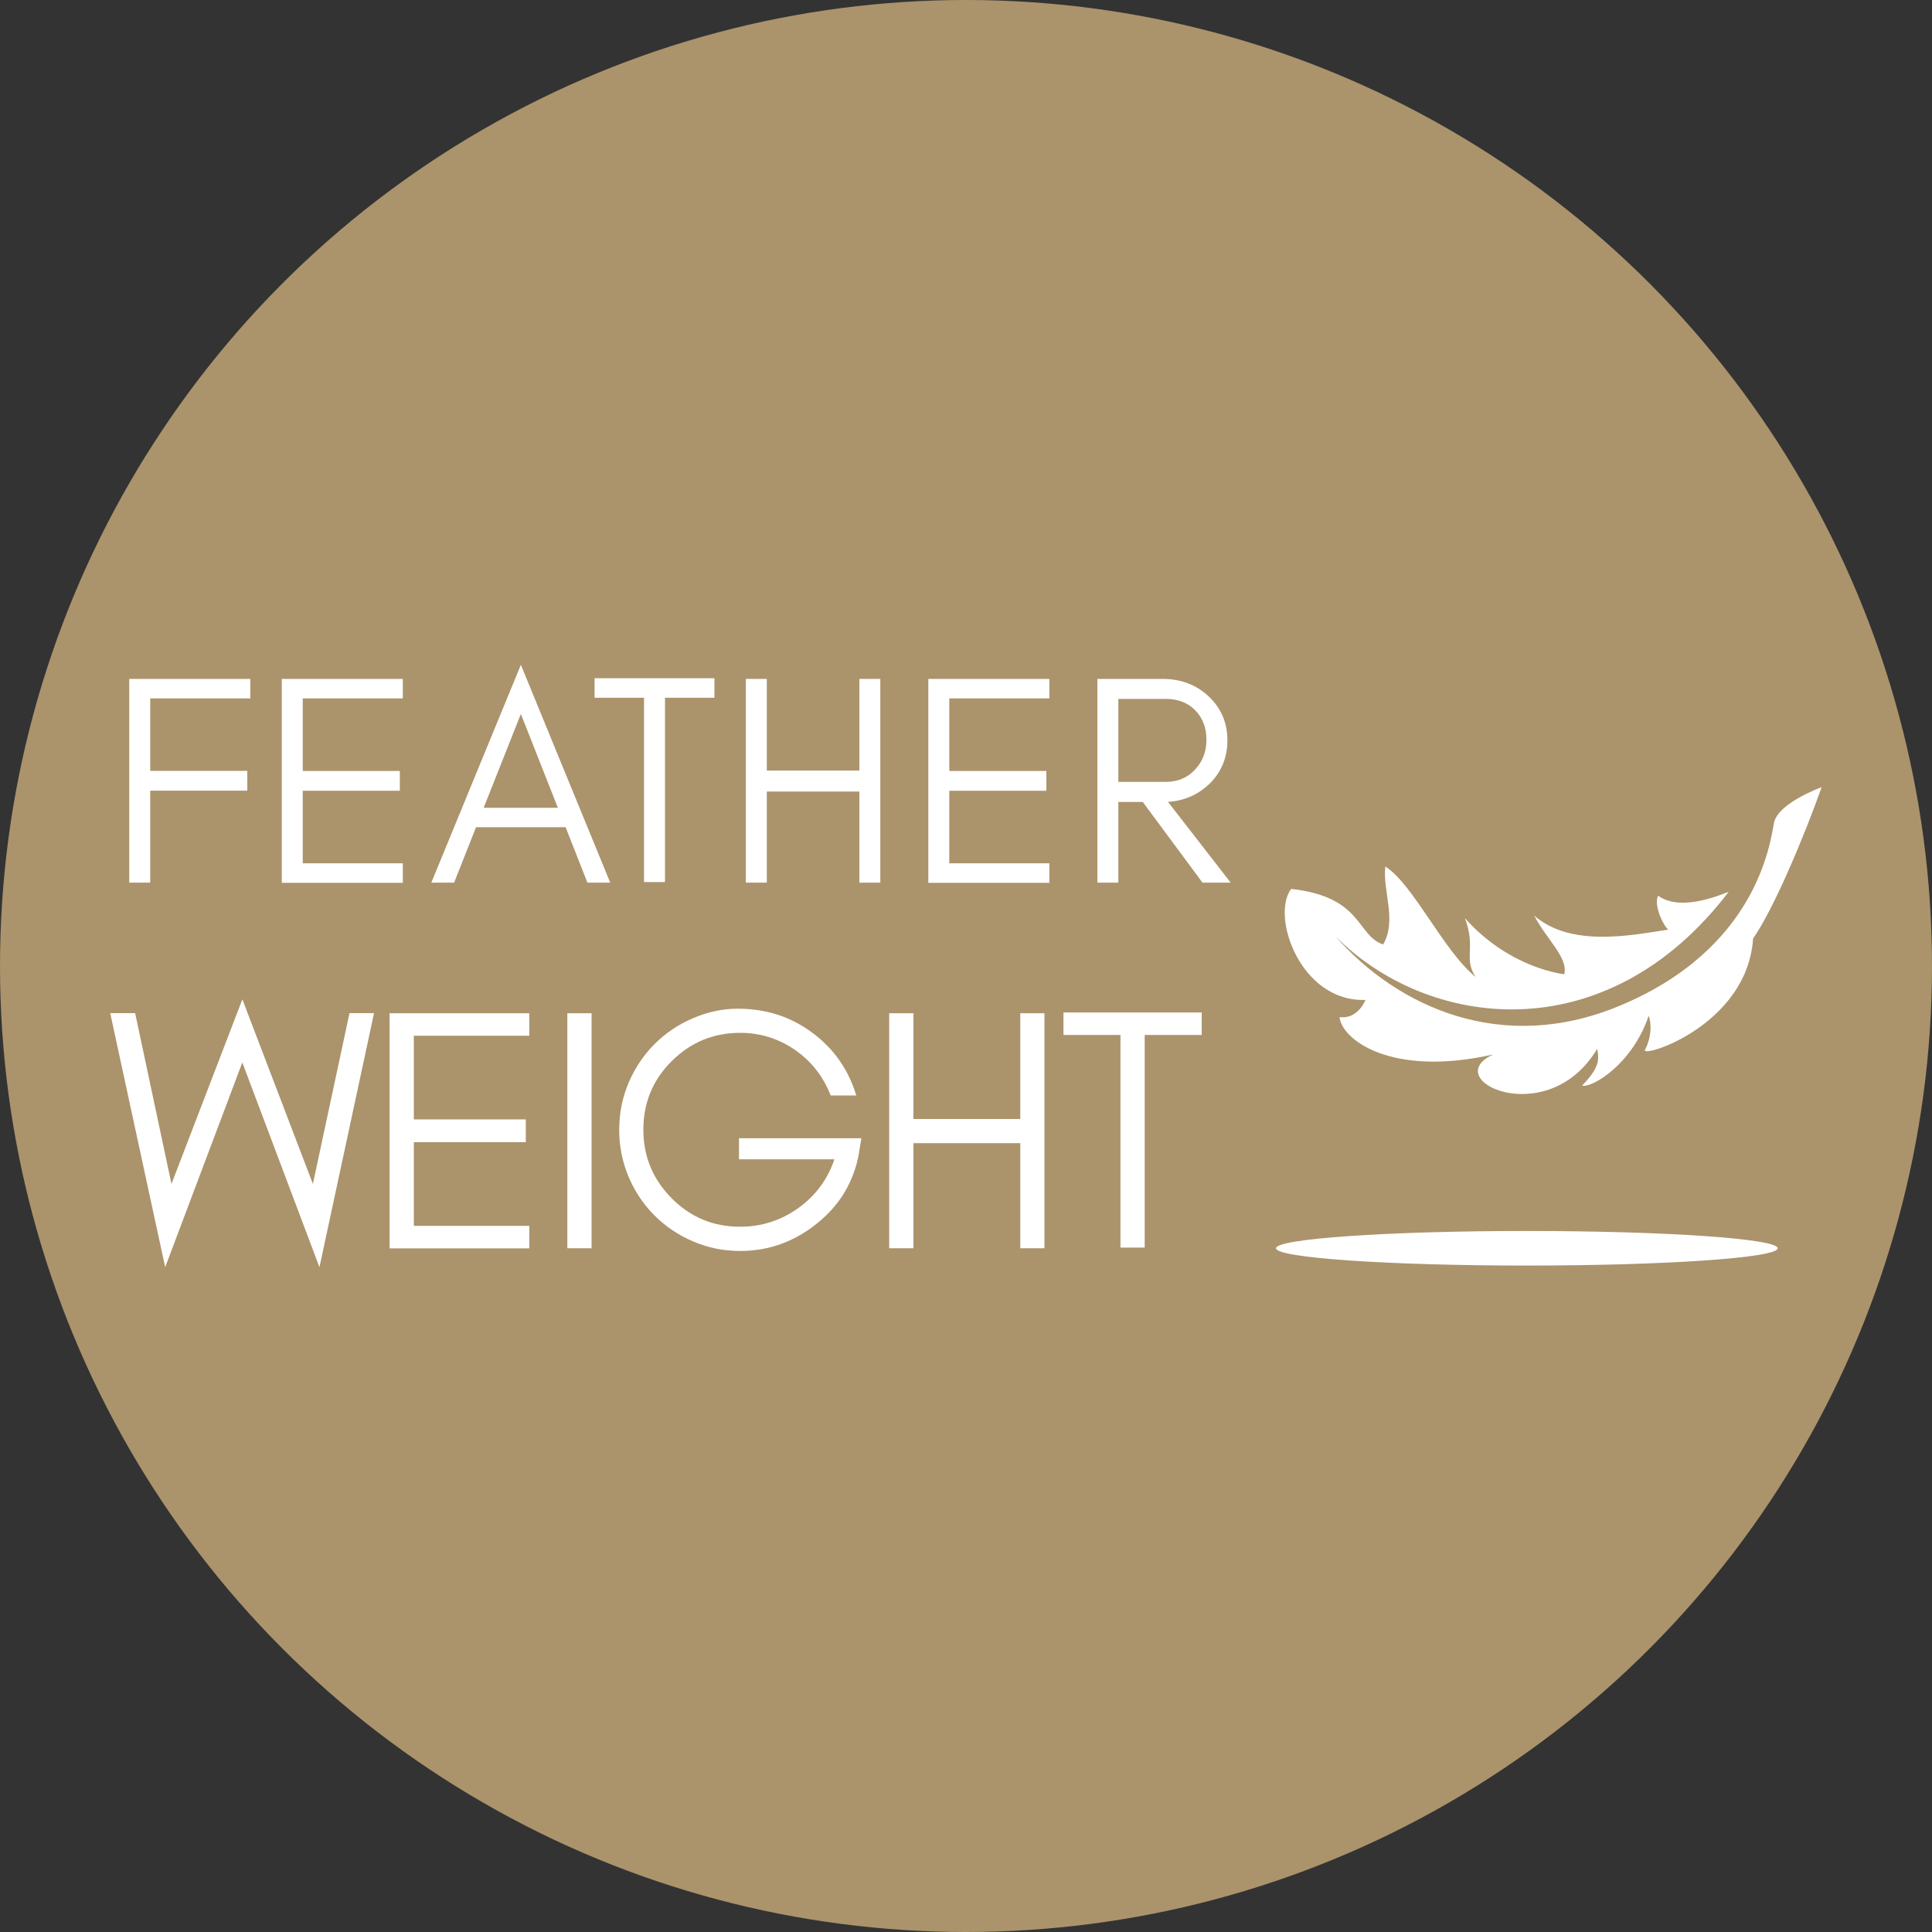 <svg viewBox="0 0 200 200" xmlns="http://www.w3.org/2000/svg" data-name="Layer 1" id="Layer_1">
  <rect x="0" y="0" width="200" height="200" fill="#333333" stroke="none"/>
  <defs>
    <style>
      .cls-1 {
        fill: #fff;
      }

      .cls-2 {
        fill: #ab936b;
      }
    </style>
  </defs>
  <circle r="100" cy="100" cx="100" class="cls-2"></circle>
  <g>
    <g>
      <path d="m25.08,110l-7.98,21.18-5.69-26.3h2.58l3.76,17.68,7.34-19.11,7.3,19.11,3.79-17.68h2.54l-5.65,26.3-7.98-21.18Z" class="cls-1"></path>
      <path d="m40.33,129.22v-24.33h14.46v2.33h-11.95v8.66h11.59v2.36h-11.59v8.66h11.95v2.33h-14.46Z" class="cls-1"></path>
      <path d="m58.73,129.22v-24.33h2.51v24.33h-2.51Z" class="cls-1"></path>
      <path d="m88.93,119.34c-.53,2.96-1.97,5.4-4.34,7.3-2.37,1.91-5.02,2.86-7.97,2.86-1.72,0-3.34-.33-4.87-.99-1.53-.65-2.86-1.55-3.99-2.68s-2.03-2.46-2.68-3.99c-.65-1.53-.98-3.16-.98-4.89s.33-3.36.98-4.88c.66-1.53,1.55-2.86,2.68-3.99,1.13-1.13,2.46-2.03,3.99-2.68,1.53-.66,3.07-.98,4.62-.98,2.91,0,5.48.82,7.71,2.48,2.23,1.65,3.75,3.82,4.56,6.5h-2.65c-.77-1.97-2-3.54-3.7-4.72-1.7-1.17-3.59-1.76-5.67-1.76-2.77,0-5.13.98-7.09,2.93s-2.93,4.32-2.93,7.09.97,5.12,2.92,7.09c1.95,1.98,4.32,2.96,7.09,2.96,2.21,0,4.21-.64,6-1.91,1.79-1.27,3.05-2.96,3.77-5.07h-9.88v-2.18h12.67l-.25,1.5Z" class="cls-1"></path>
      <path d="m92.05,129.22v-24.33h2.51v10.95h11.06v-10.95h2.5v24.33h-2.5v-10.88h-11.06v10.88h-2.51Z" class="cls-1"></path>
      <path d="m110.09,104.81h14.31v2.33h-5.9v22.01h-2.51v-22.01h-5.9v-2.33Z" class="cls-1"></path>
    </g>
    <g>
      <path d="m15.55,72.29v7.51h10.05v2.05h-10.05v9.52h-2.17v-21.09h12.53v2.02h-10.36Z" class="cls-1"></path>
      <path d="m29.17,91.37v-21.09h12.53v2.02h-10.36v7.51h10.05v2.05h-10.05v7.51h10.36v2.02h-12.53Z" class="cls-1"></path>
      <path d="m60.81,91.37l-2.26-5.74h-9.27l-2.27,5.74h-2.36l9.27-22.55,9.25,22.55h-2.36Zm-3.06-7.75l-3.83-9.71-3.85,9.71h7.67Z" class="cls-1"></path>
      <path d="m61.55,70.21h12.41v2.02h-5.12v19.08h-2.17v-19.08h-5.12v-2.02Z" class="cls-1"></path>
      <path d="m77.21,91.37v-21.09h2.17v9.49h9.58v-9.49h2.17v21.09h-2.17v-9.43h-9.58v9.43h-2.17Z" class="cls-1"></path>
      <path d="m96.1,91.37v-21.09h12.53v2.02h-10.36v7.51h10.05v2.05h-10.05v7.51h10.36v2.02h-12.53Z" class="cls-1"></path>
      <path d="m125.09,81.24c-1.15,1.07-2.54,1.66-4.18,1.77l6.49,8.36h-2.92l-6.18-8.35h-2.53v8.35h-2.17v-21.09h6.76c1.88,0,3.46.6,4.73,1.78,1.31,1.22,1.97,2.75,1.97,4.58s-.66,3.38-1.97,4.61Zm-4.42-.3c1.22,0,2.23-.41,3.01-1.24.81-.85,1.21-1.89,1.21-3.12s-.38-2.24-1.15-3.04c-.76-.79-1.79-1.19-3.07-1.19h-4.9v8.59h4.9Z" class="cls-1"></path>
    </g>
    <path d="m188.59,81.48s-4.55,1.64-4.95,3.71c-.39,2.07-1.76,13.02-15.98,18.93-12.12,5.06-22.94.19-29.44-7.22,9.48,9.59,27.95,12.14,40.72-4.56-.22-.02-4.75,2.22-7.3.38-.51,1.1.73,3.4,1.08,3.51-3.91.6-10.1,1.86-13.9-1.45,1.29,2.48,3.55,4.38,3.11,6.07,0,0-5.63-.56-10.28-5.8,1.17,3.11-.18,4.14,1.1,6.08-3.34-2.71-6.42-9.56-9.34-11.43-.31,2.51,1.24,5.57-.23,8.07-2.77-.93-2.09-4.93-9.52-5.75-2.13,2.81.96,11.73,7.69,11.49,0,0-.76,2.03-2.68,1.78.19,2.24,5.2,6.27,15.9,3.87-5.74,2.64,5.64,8,10.76-.57.31,1.3.03,2.12-1.55,3.8,1.09.23,5.23-2.28,6.89-7.24.26.71.37,2.04-.38,3.53-.45.91,10.58-2.47,11.19-11.53,2.13-3.02,5.33-10.67,7.1-15.67Z" class="cls-1"></path>
    <path d="m184.03,129.22c0,.99-11.62,1.79-25.97,1.79s-25.97-.8-25.97-1.79,11.63-1.79,25.97-1.79,25.97.8,25.97,1.79Z" class="cls-1"></path>
  </g>
</svg>